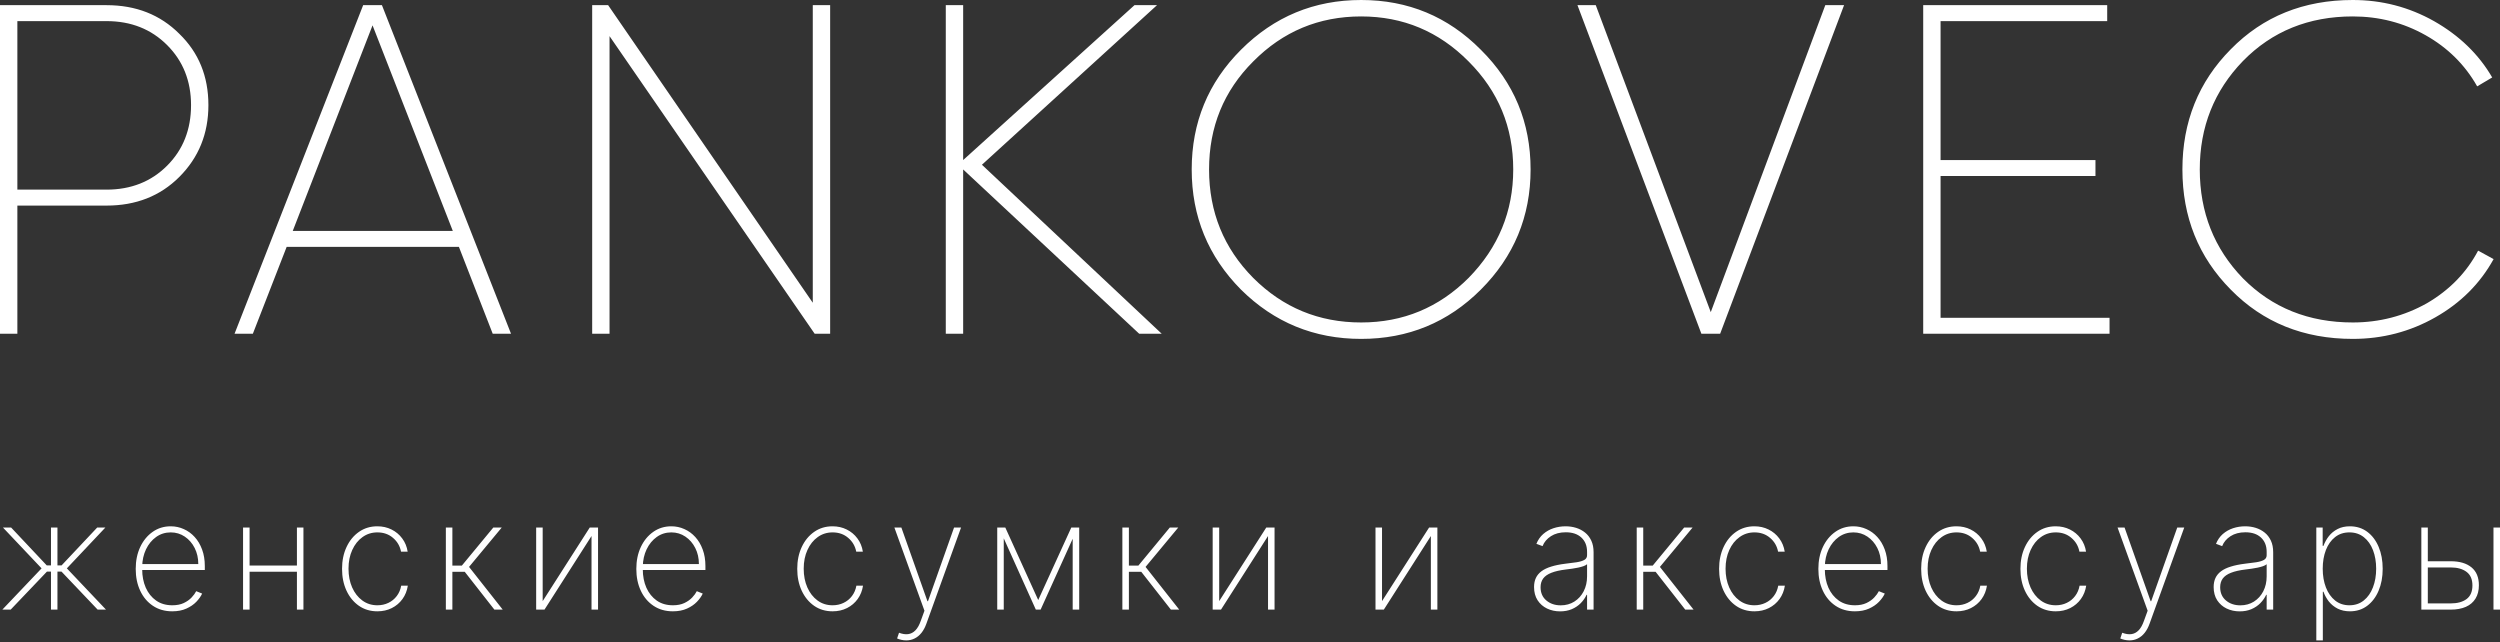 <?xml version="1.0" encoding="UTF-8"?> <svg xmlns="http://www.w3.org/2000/svg" width="798" height="205" viewBox="0 0 798 205" fill="none"><rect x="0" y="0" width="798" height="205" fill="#333333" stroke="none"/> <path d="M8.68456e-05 1.648H34.011C43.4 1.648 51.141 4.694 57.234 10.787C63.427 16.78 66.523 24.372 66.523 33.561C66.523 42.651 63.427 50.292 57.234 56.484C51.141 62.578 43.4 65.624 34.011 65.624H5.544V106.527H8.68456e-05V1.648ZM5.544 60.53H34.011C41.802 60.53 48.244 57.983 53.338 52.889C58.432 47.794 60.98 41.352 60.98 33.561C60.98 25.87 58.432 19.477 53.338 14.383C48.244 9.289 41.802 6.742 34.011 6.742H5.544V60.53ZM163.116 106.527H157.273L146.485 78.809H91.499L80.711 106.527H74.868L115.92 1.648H121.913L163.116 106.527ZM118.917 8.09L93.446 73.715H144.537L118.917 8.09ZM259.44 96.638V1.648H264.984V106.527H260.04L194.565 11.537V106.527H189.022V1.648H194.116L259.44 96.638ZM313.432 52.589L370.816 106.527H363.624L307.439 54.087V106.527H301.895V1.648H307.439V51.091L362.126 1.648H369.317L313.432 52.589ZM472.684 92.443C462.196 102.931 449.461 108.175 434.478 108.175C419.495 108.175 406.71 102.931 396.122 92.443C385.634 81.855 380.39 69.07 380.39 54.087C380.39 39.105 385.634 26.369 396.122 15.881C406.71 5.294 419.495 -0 434.478 -0C449.461 -0 462.196 5.294 472.684 15.881C483.271 26.369 488.565 39.105 488.565 54.087C488.565 69.07 483.271 81.855 472.684 92.443ZM400.018 88.697C409.507 98.186 420.993 102.931 434.478 102.931C447.862 102.931 459.299 98.186 468.788 88.697C478.277 79.008 483.022 67.472 483.022 54.087C483.022 40.603 478.277 29.116 468.788 19.627C459.299 10.038 447.862 5.244 434.478 5.244C420.993 5.244 409.507 10.038 400.018 19.627C390.629 29.016 385.934 40.503 385.934 54.087C385.934 67.672 390.629 79.208 400.018 88.697ZM549.073 106.527H543.08L503.526 1.648H509.369L546.077 99.635L582.634 1.648H588.627L549.073 106.527ZM619.43 56.185V101.433H673.367V106.527H613.886V1.648H672.618V6.742H619.43V51.091H668.873V56.185H619.43ZM751.012 108.175C735.33 108.175 722.345 102.931 712.057 92.443C701.769 82.055 696.624 69.27 696.624 54.087C696.624 38.905 701.769 26.12 712.057 15.732C722.345 5.244 735.33 -0 751.012 -0C760.301 -0 768.941 2.247 776.932 6.742C785.022 11.337 791.215 17.33 795.51 24.721L790.716 27.568C786.82 20.676 781.327 15.232 774.235 11.237C767.143 7.241 759.402 5.244 751.012 5.244C736.928 5.244 725.241 9.988 715.952 19.477C706.763 28.966 702.168 40.503 702.168 54.087C702.168 67.771 706.763 79.358 715.952 88.847C725.241 98.236 736.928 102.931 751.012 102.931C759.502 102.931 767.393 100.883 774.684 96.788C781.876 92.593 787.32 86.999 791.015 80.007L795.96 82.704C791.665 90.495 785.472 96.688 777.381 101.283C769.29 105.877 760.501 108.175 751.012 108.175Z" fill="white"></path> <path d="M0.752 194.587L13.272 181.419L0.94 168.387H3.55L14.927 180.48H16.274V168.387H18.338V180.48H19.652L31.029 168.387H33.638L21.34 181.419L33.826 194.587H31.165L19.634 182.459H18.338V194.587H16.274V182.459H14.978L3.413 194.587H0.752ZM54.988 195.132C52.623 195.132 50.565 194.547 48.814 193.376C47.062 192.204 45.709 190.601 44.754 188.565C43.799 186.53 43.321 184.21 43.321 181.606C43.321 178.991 43.799 176.66 44.754 174.613C45.721 172.566 47.045 170.951 48.728 169.769C50.411 168.586 52.333 167.995 54.494 167.995C55.961 167.995 57.348 168.29 58.656 168.882C59.975 169.462 61.135 170.303 62.135 171.406C63.147 172.509 63.938 173.84 64.506 175.397C65.086 176.955 65.376 178.706 65.376 180.651V181.947H44.635V180.054H63.295C63.295 178.155 62.908 176.444 62.135 174.92C61.362 173.396 60.31 172.185 58.98 171.287C57.649 170.388 56.154 169.939 54.494 169.939C52.754 169.939 51.202 170.428 49.837 171.406C48.484 172.373 47.409 173.68 46.613 175.329C45.829 176.978 45.419 178.82 45.385 180.856V181.709C45.385 183.892 45.766 185.853 46.528 187.593C47.301 189.322 48.404 190.692 49.837 191.704C51.27 192.705 52.987 193.205 54.988 193.205C56.421 193.205 57.644 192.966 58.656 192.489C59.679 192 60.515 191.408 61.163 190.715C61.811 190.021 62.3 189.35 62.63 188.702L64.523 189.469C64.125 190.345 63.505 191.221 62.664 192.096C61.834 192.961 60.776 193.683 59.491 194.263C58.218 194.842 56.717 195.132 54.988 195.132ZM95.442 180.515V182.493H79.085V180.515H95.442ZM79.665 168.387V194.587H77.584V168.387H79.665ZM96.858 168.387V194.587H94.777V168.387H96.858ZM120.455 195.132C118.226 195.132 116.265 194.547 114.571 193.376C112.876 192.193 111.551 190.578 110.596 188.531C109.652 186.485 109.181 184.165 109.181 181.572C109.181 178.979 109.658 176.66 110.613 174.613C111.569 172.566 112.893 170.951 114.588 169.769C116.282 168.586 118.232 167.995 120.438 167.995C122.098 167.995 123.611 168.336 124.975 169.018C126.351 169.7 127.488 170.65 128.387 171.867C129.297 173.083 129.876 174.493 130.127 176.097H128.012C127.67 174.323 126.818 172.856 125.453 171.696C124.1 170.525 122.434 169.939 120.455 169.939C118.681 169.939 117.101 170.439 115.713 171.44C114.326 172.429 113.234 173.8 112.438 175.551C111.642 177.291 111.244 179.286 111.244 181.538C111.244 183.755 111.631 185.745 112.404 187.508C113.178 189.259 114.258 190.646 115.645 191.67C117.032 192.693 118.636 193.205 120.455 193.205C121.74 193.205 122.911 192.949 123.969 192.437C125.038 191.926 125.931 191.198 126.647 190.254C127.363 189.31 127.835 188.207 128.063 186.945H130.178C129.928 188.56 129.359 189.981 128.472 191.209C127.585 192.437 126.454 193.398 125.078 194.092C123.702 194.786 122.161 195.132 120.455 195.132ZM142.317 194.587V168.387H144.398V180.549H147.417L157.464 168.387H160.159L149.72 180.958L160.466 194.587H157.805L148.355 182.527H144.398V194.587H142.317ZM173.223 191.875L188.25 168.387H190.894V194.587H188.813V171.099L173.803 194.587H171.142V168.387H173.223V191.875ZM214.782 195.132C212.416 195.132 210.358 194.547 208.607 193.376C206.856 192.204 205.503 190.601 204.547 188.565C203.592 186.53 203.115 184.21 203.115 181.606C203.115 178.991 203.592 176.66 204.547 174.613C205.514 172.566 206.839 170.951 208.522 169.769C210.205 168.586 212.126 167.995 214.287 167.995C215.754 167.995 217.141 168.29 218.449 168.882C219.768 169.462 220.928 170.303 221.928 171.406C222.941 172.509 223.731 173.84 224.299 175.397C224.879 176.955 225.169 178.706 225.169 180.651V181.947H204.428V180.054H223.088C223.088 178.155 222.702 176.444 221.928 174.92C221.155 173.396 220.103 172.185 218.773 171.287C217.442 170.388 215.947 169.939 214.287 169.939C212.547 169.939 210.995 170.428 209.63 171.406C208.277 172.373 207.203 173.68 206.407 175.329C205.622 176.978 205.213 178.82 205.178 180.856V181.709C205.178 183.892 205.559 185.853 206.321 187.593C207.095 189.322 208.198 190.692 209.63 191.704C211.063 192.705 212.78 193.205 214.782 193.205C216.214 193.205 217.437 192.966 218.449 192.489C219.472 192 220.308 191.408 220.956 190.715C221.604 190.021 222.093 189.35 222.423 188.702L224.316 189.469C223.918 190.345 223.299 191.221 222.457 192.096C221.627 192.961 220.57 193.683 219.285 194.263C218.011 194.842 216.51 195.132 214.782 195.132ZM265.754 195.132C263.525 195.132 261.564 194.547 259.87 193.376C258.175 192.193 256.85 190.578 255.895 188.531C254.951 186.485 254.48 184.165 254.48 181.572C254.48 178.979 254.957 176.66 255.912 174.613C256.867 172.566 258.192 170.951 259.887 169.769C261.581 168.586 263.531 167.995 265.737 167.995C267.397 167.995 268.91 168.336 270.274 169.018C271.65 169.7 272.787 170.65 273.686 171.867C274.595 173.083 275.175 174.493 275.426 176.097H273.311C272.969 174.323 272.117 172.856 270.752 171.696C269.399 170.525 267.733 169.939 265.754 169.939C263.98 169.939 262.4 170.439 261.012 171.44C259.625 172.429 258.533 173.8 257.737 175.551C256.941 177.291 256.543 179.286 256.543 181.538C256.543 183.755 256.93 185.745 257.703 187.508C258.477 189.259 259.557 190.646 260.944 191.67C262.331 192.693 263.935 193.205 265.754 193.205C267.039 193.205 268.21 192.949 269.268 192.437C270.337 191.926 271.23 191.198 271.946 190.254C272.662 189.31 273.134 188.207 273.362 186.945H275.477C275.227 188.56 274.658 189.981 273.771 191.209C272.884 192.437 271.753 193.398 270.377 194.092C269.001 194.786 267.46 195.132 265.754 195.132ZM289.288 204.411C288.764 204.411 288.247 204.355 287.735 204.241C287.224 204.127 286.763 203.979 286.354 203.797L286.968 201.972C288.037 202.382 289.003 202.53 289.867 202.416C290.743 202.302 291.516 201.904 292.187 201.222C292.858 200.54 293.427 199.539 293.893 198.22L295.087 194.945L285.484 168.387H287.718L296.042 191.909H296.213L304.537 168.387H306.771L295.718 199.039C295.297 200.221 294.769 201.21 294.132 202.006C293.495 202.802 292.767 203.399 291.948 203.797C291.141 204.207 290.254 204.411 289.288 204.411ZM331.4 191.533L341.959 168.387H344.022L332.168 194.587H330.633L318.846 168.387H320.893L331.4 191.533ZM320.398 168.387V194.587H318.317V168.387H320.398ZM342.402 194.587V168.387H344.483V194.587H342.402ZM358.26 194.587V168.387H360.341V180.549H363.36L373.406 168.387H376.101L365.662 180.958L376.408 194.587H373.747L364.298 182.527H360.341V194.587H358.26ZM389.166 191.875L404.193 168.387H406.837V194.587H404.756V171.099L389.746 194.587H387.085V168.387H389.166V191.875ZM441.141 191.875L456.168 168.387H458.812V194.587H456.731V171.099L441.721 194.587H439.06V168.387H441.141V191.875ZM497.977 195.15C496.464 195.15 495.077 194.848 493.815 194.245C492.564 193.643 491.558 192.762 490.796 191.602C490.045 190.442 489.67 189.032 489.67 187.371C489.67 186.28 489.863 185.319 490.25 184.489C490.636 183.659 491.233 182.942 492.041 182.34C492.848 181.737 493.883 181.242 495.145 180.856C496.407 180.458 497.914 180.151 499.665 179.935C500.996 179.775 502.184 179.622 503.23 179.474C504.276 179.315 505.095 179.07 505.687 178.741C506.289 178.411 506.591 177.91 506.591 177.24V176.148C506.591 174.238 505.988 172.719 504.782 171.594C503.577 170.468 501.917 169.905 499.802 169.905C497.926 169.905 496.345 170.32 495.06 171.15C493.786 171.969 492.894 173.026 492.382 174.323L490.42 173.589C490.921 172.339 491.643 171.298 492.587 170.468C493.542 169.638 494.634 169.018 495.862 168.609C497.101 168.199 498.397 167.995 499.751 167.995C500.922 167.995 502.036 168.16 503.094 168.489C504.163 168.819 505.112 169.319 505.942 169.99C506.784 170.661 507.449 171.52 507.938 172.566C508.427 173.601 508.671 174.84 508.671 176.284V194.587H506.591V189.862H506.437C505.982 190.84 505.357 191.732 504.561 192.54C503.776 193.336 502.827 193.973 501.712 194.45C500.609 194.916 499.364 195.15 497.977 195.15ZM498.181 193.222C499.819 193.222 501.269 192.824 502.531 192.028C503.805 191.221 504.8 190.118 505.516 188.719C506.232 187.32 506.591 185.734 506.591 183.96V180.105C506.329 180.333 505.948 180.537 505.448 180.719C504.959 180.89 504.402 181.043 503.776 181.18C503.162 181.305 502.514 181.419 501.832 181.521C501.161 181.612 500.507 181.697 499.87 181.777C497.96 182.004 496.402 182.357 495.196 182.834C494.002 183.301 493.127 183.915 492.57 184.676C492.024 185.438 491.751 186.359 491.751 187.44C491.751 189.225 492.365 190.635 493.593 191.67C494.821 192.705 496.351 193.222 498.181 193.222ZM522.44 194.587V168.387H524.521V180.549H527.54L537.586 168.387H540.281L529.842 180.958L540.588 194.587H537.927L528.478 182.527H524.521V194.587H522.44ZM560.011 195.132C557.782 195.132 555.82 194.547 554.126 193.376C552.432 192.193 551.107 190.578 550.152 188.531C549.208 186.485 548.736 184.165 548.736 181.572C548.736 178.979 549.214 176.66 550.169 174.613C551.124 172.566 552.449 170.951 554.143 169.769C555.838 168.586 557.788 167.995 559.994 167.995C561.654 167.995 563.166 168.336 564.531 169.018C565.907 169.7 567.044 170.65 567.942 171.867C568.852 173.083 569.432 174.493 569.682 176.097H567.567C567.226 174.323 566.373 172.856 565.009 171.696C563.655 170.525 561.989 169.939 560.011 169.939C558.237 169.939 556.656 170.439 555.269 171.44C553.882 172.429 552.79 173.8 551.994 175.551C551.198 177.291 550.8 179.286 550.8 181.538C550.8 183.755 551.187 185.745 551.96 187.508C552.733 189.259 553.813 190.646 555.201 191.67C556.588 192.693 558.191 193.205 560.011 193.205C561.296 193.205 562.467 192.949 563.525 192.437C564.594 191.926 565.486 191.198 566.203 190.254C566.919 189.31 567.391 188.207 567.618 186.945H569.733C569.483 188.56 568.915 189.981 568.028 191.209C567.141 192.437 566.009 193.398 564.633 194.092C563.257 194.786 561.717 195.132 560.011 195.132ZM592.09 195.132C589.725 195.132 587.666 194.547 585.915 193.376C584.164 192.204 582.811 190.601 581.856 188.565C580.9 186.53 580.423 184.21 580.423 181.606C580.423 178.991 580.9 176.66 581.856 174.613C582.822 172.566 584.147 170.951 585.83 169.769C587.513 168.586 589.435 167.995 591.595 167.995C593.062 167.995 594.449 168.29 595.757 168.882C597.076 169.462 598.236 170.303 599.237 171.406C600.249 172.509 601.039 173.84 601.608 175.397C602.188 176.955 602.478 178.706 602.478 180.651V181.947H581.736V180.054H600.397C600.397 178.155 600.01 176.444 599.237 174.92C598.463 173.396 597.412 172.185 596.081 171.287C594.751 170.388 593.255 169.939 591.595 169.939C589.855 169.939 588.303 170.428 586.939 171.406C585.585 172.373 584.511 173.68 583.715 175.329C582.93 176.978 582.521 178.82 582.487 180.856V181.709C582.487 183.892 582.868 185.853 583.629 187.593C584.403 189.322 585.506 190.692 586.939 191.704C588.371 192.705 590.088 193.205 592.09 193.205C593.523 193.205 594.745 192.966 595.757 192.489C596.78 192 597.616 191.408 598.264 190.715C598.913 190.021 599.402 189.35 599.731 188.702L601.625 189.469C601.227 190.345 600.607 191.221 599.765 192.096C598.935 192.961 597.878 193.683 596.593 194.263C595.319 194.842 593.818 195.132 592.09 195.132ZM624.51 195.132C622.281 195.132 620.319 194.547 618.625 193.376C616.931 192.193 615.606 190.578 614.651 188.531C613.707 186.485 613.235 184.165 613.235 181.572C613.235 178.979 613.713 176.66 614.668 174.613C615.623 172.566 616.948 170.951 618.642 169.769C620.336 168.586 622.287 167.995 624.493 167.995C626.153 167.995 627.665 168.336 629.03 169.018C630.406 169.7 631.543 170.65 632.441 171.867C633.351 173.083 633.931 174.493 634.181 176.097H632.066C631.725 174.323 630.872 172.856 629.508 171.696C628.154 170.525 626.488 169.939 624.51 169.939C622.736 169.939 621.155 170.439 619.768 171.44C618.381 172.429 617.289 173.8 616.493 175.551C615.697 177.291 615.299 179.286 615.299 181.538C615.299 183.755 615.686 185.745 616.459 187.508C617.232 189.259 618.312 190.646 619.7 191.67C621.087 192.693 622.69 193.205 624.51 193.205C625.795 193.205 626.966 192.949 628.024 192.437C629.092 191.926 629.985 191.198 630.702 190.254C631.418 189.31 631.89 188.207 632.117 186.945H634.232C633.982 188.56 633.414 189.981 632.527 191.209C631.64 192.437 630.508 193.398 629.132 194.092C627.756 194.786 626.215 195.132 624.51 195.132ZM656.196 195.132C653.968 195.132 652.006 194.547 650.312 193.376C648.617 192.193 647.293 190.578 646.337 188.531C645.394 186.485 644.922 184.165 644.922 181.572C644.922 178.979 645.399 176.66 646.354 174.613C647.31 172.566 648.634 170.951 650.329 169.769C652.023 168.586 653.973 167.995 656.179 167.995C657.84 167.995 659.352 168.336 660.717 169.018C662.092 169.7 663.23 170.65 664.128 171.867C665.038 173.083 665.618 174.493 665.868 176.097H663.753C663.412 174.323 662.559 172.856 661.194 171.696C659.841 170.525 658.175 169.939 656.196 169.939C654.422 169.939 652.842 170.439 651.455 171.44C650.067 172.429 648.976 173.8 648.18 175.551C647.384 177.291 646.986 179.286 646.986 181.538C646.986 183.755 647.372 185.745 648.145 187.508C648.919 189.259 649.999 190.646 651.386 191.67C652.774 192.693 654.377 193.205 656.196 193.205C657.481 193.205 658.653 192.949 659.71 192.437C660.779 191.926 661.672 191.198 662.388 190.254C663.105 189.31 663.576 188.207 663.804 186.945H665.919C665.669 188.56 665.1 189.981 664.213 191.209C663.326 192.437 662.195 193.398 660.819 194.092C659.443 194.786 657.902 195.132 656.196 195.132ZM679.73 204.411C679.207 204.411 678.689 204.355 678.177 204.241C677.666 204.127 677.205 203.979 676.796 203.797L677.41 201.972C678.479 202.382 679.445 202.53 680.31 202.416C681.185 202.302 681.958 201.904 682.629 201.222C683.3 200.54 683.869 199.539 684.335 198.22L685.529 194.945L675.926 168.387H678.16L686.484 191.909H686.655L694.979 168.387H697.213L686.16 199.039C685.739 200.221 685.211 201.21 684.574 202.006C683.937 202.802 683.209 203.399 682.391 203.797C681.583 204.207 680.696 204.411 679.73 204.411ZM714.904 195.15C713.392 195.15 712.005 194.848 710.742 194.245C709.492 193.643 708.485 192.762 707.723 191.602C706.973 190.442 706.598 189.032 706.598 187.371C706.598 186.28 706.791 185.319 707.178 184.489C707.564 183.659 708.161 182.942 708.969 182.34C709.776 181.737 710.811 181.242 712.073 180.856C713.335 180.458 714.842 180.151 716.593 179.935C717.924 179.775 719.112 179.622 720.158 179.474C721.204 179.315 722.023 179.07 722.614 178.741C723.217 178.411 723.518 177.91 723.518 177.24V176.148C723.518 174.238 722.916 172.719 721.71 171.594C720.505 170.468 718.845 169.905 716.73 169.905C714.853 169.905 713.273 170.32 711.988 171.15C710.714 171.969 709.821 173.026 709.31 174.323L707.348 173.589C707.848 172.339 708.571 171.298 709.514 170.468C710.47 169.638 711.561 169.018 712.789 168.609C714.029 168.199 715.325 167.995 716.678 167.995C717.85 167.995 718.964 168.16 720.022 168.489C721.09 168.819 722.04 169.319 722.87 169.99C723.712 170.661 724.377 171.52 724.866 172.566C725.355 173.601 725.599 174.84 725.599 176.284V194.587H723.518V189.862H723.365C722.91 190.84 722.284 191.732 721.488 192.54C720.704 193.336 719.754 193.973 718.64 194.45C717.537 194.916 716.292 195.15 714.904 195.15ZM715.109 193.222C716.747 193.222 718.196 192.824 719.459 192.028C720.732 191.221 721.727 190.118 722.444 188.719C723.16 187.32 723.518 185.734 723.518 183.96V180.105C723.257 180.333 722.876 180.537 722.375 180.719C721.886 180.89 721.329 181.043 720.704 181.18C720.09 181.305 719.442 181.419 718.759 181.521C718.088 181.612 717.435 181.697 716.798 181.777C714.887 182.004 713.329 182.357 712.124 182.834C710.93 183.301 710.055 183.915 709.497 184.676C708.951 185.438 708.679 186.359 708.679 187.44C708.679 189.225 709.293 190.635 710.521 191.67C711.749 192.705 713.278 193.222 715.109 193.222ZM739.367 204.411V168.387H741.397V174.238H741.653C742.062 173.112 742.637 172.077 743.376 171.133C744.126 170.189 745.053 169.433 746.156 168.865C747.27 168.285 748.578 167.995 750.079 167.995C752.194 167.995 754.036 168.575 755.606 169.734C757.175 170.894 758.392 172.498 759.256 174.545C760.12 176.58 760.552 178.917 760.552 181.555C760.552 184.193 760.114 186.536 759.239 188.583C758.375 190.618 757.158 192.221 755.589 193.393C754.031 194.553 752.206 195.132 750.113 195.132C748.624 195.132 747.316 194.848 746.19 194.28C745.076 193.711 744.138 192.955 743.376 192.011C742.625 191.056 742.051 190.01 741.653 188.873H741.448V204.411H739.367ZM741.414 181.538C741.414 183.767 741.755 185.762 742.438 187.525C743.12 189.276 744.098 190.663 745.371 191.687C746.645 192.699 748.163 193.205 749.926 193.205C751.711 193.205 753.24 192.693 754.514 191.67C755.799 190.635 756.777 189.236 757.448 187.474C758.13 185.711 758.471 183.733 758.471 181.538C758.471 179.343 758.136 177.37 757.465 175.619C756.794 173.868 755.822 172.486 754.548 171.474C753.275 170.451 751.734 169.939 749.926 169.939C748.14 169.939 746.611 170.445 745.337 171.457C744.075 172.458 743.103 173.834 742.421 175.585C741.75 177.325 741.414 179.309 741.414 181.538ZM774.461 179.15H782.273C785.105 179.15 787.311 179.798 788.891 181.094C790.472 182.391 791.262 184.296 791.262 186.809C791.262 188.48 790.904 189.896 790.188 191.056C789.483 192.216 788.459 193.097 787.117 193.7C785.776 194.291 784.161 194.587 782.273 194.587H772.892V168.387H774.956V192.608H782.273C784.388 192.608 786.071 192.147 787.322 191.226C788.573 190.294 789.198 188.844 789.198 186.877C789.198 184.921 788.573 183.477 787.322 182.544C786.071 181.601 784.388 181.129 782.273 181.129H774.461V179.15ZM795.919 194.587V168.387H798V194.587H795.919Z" fill="white"></path> </svg> 